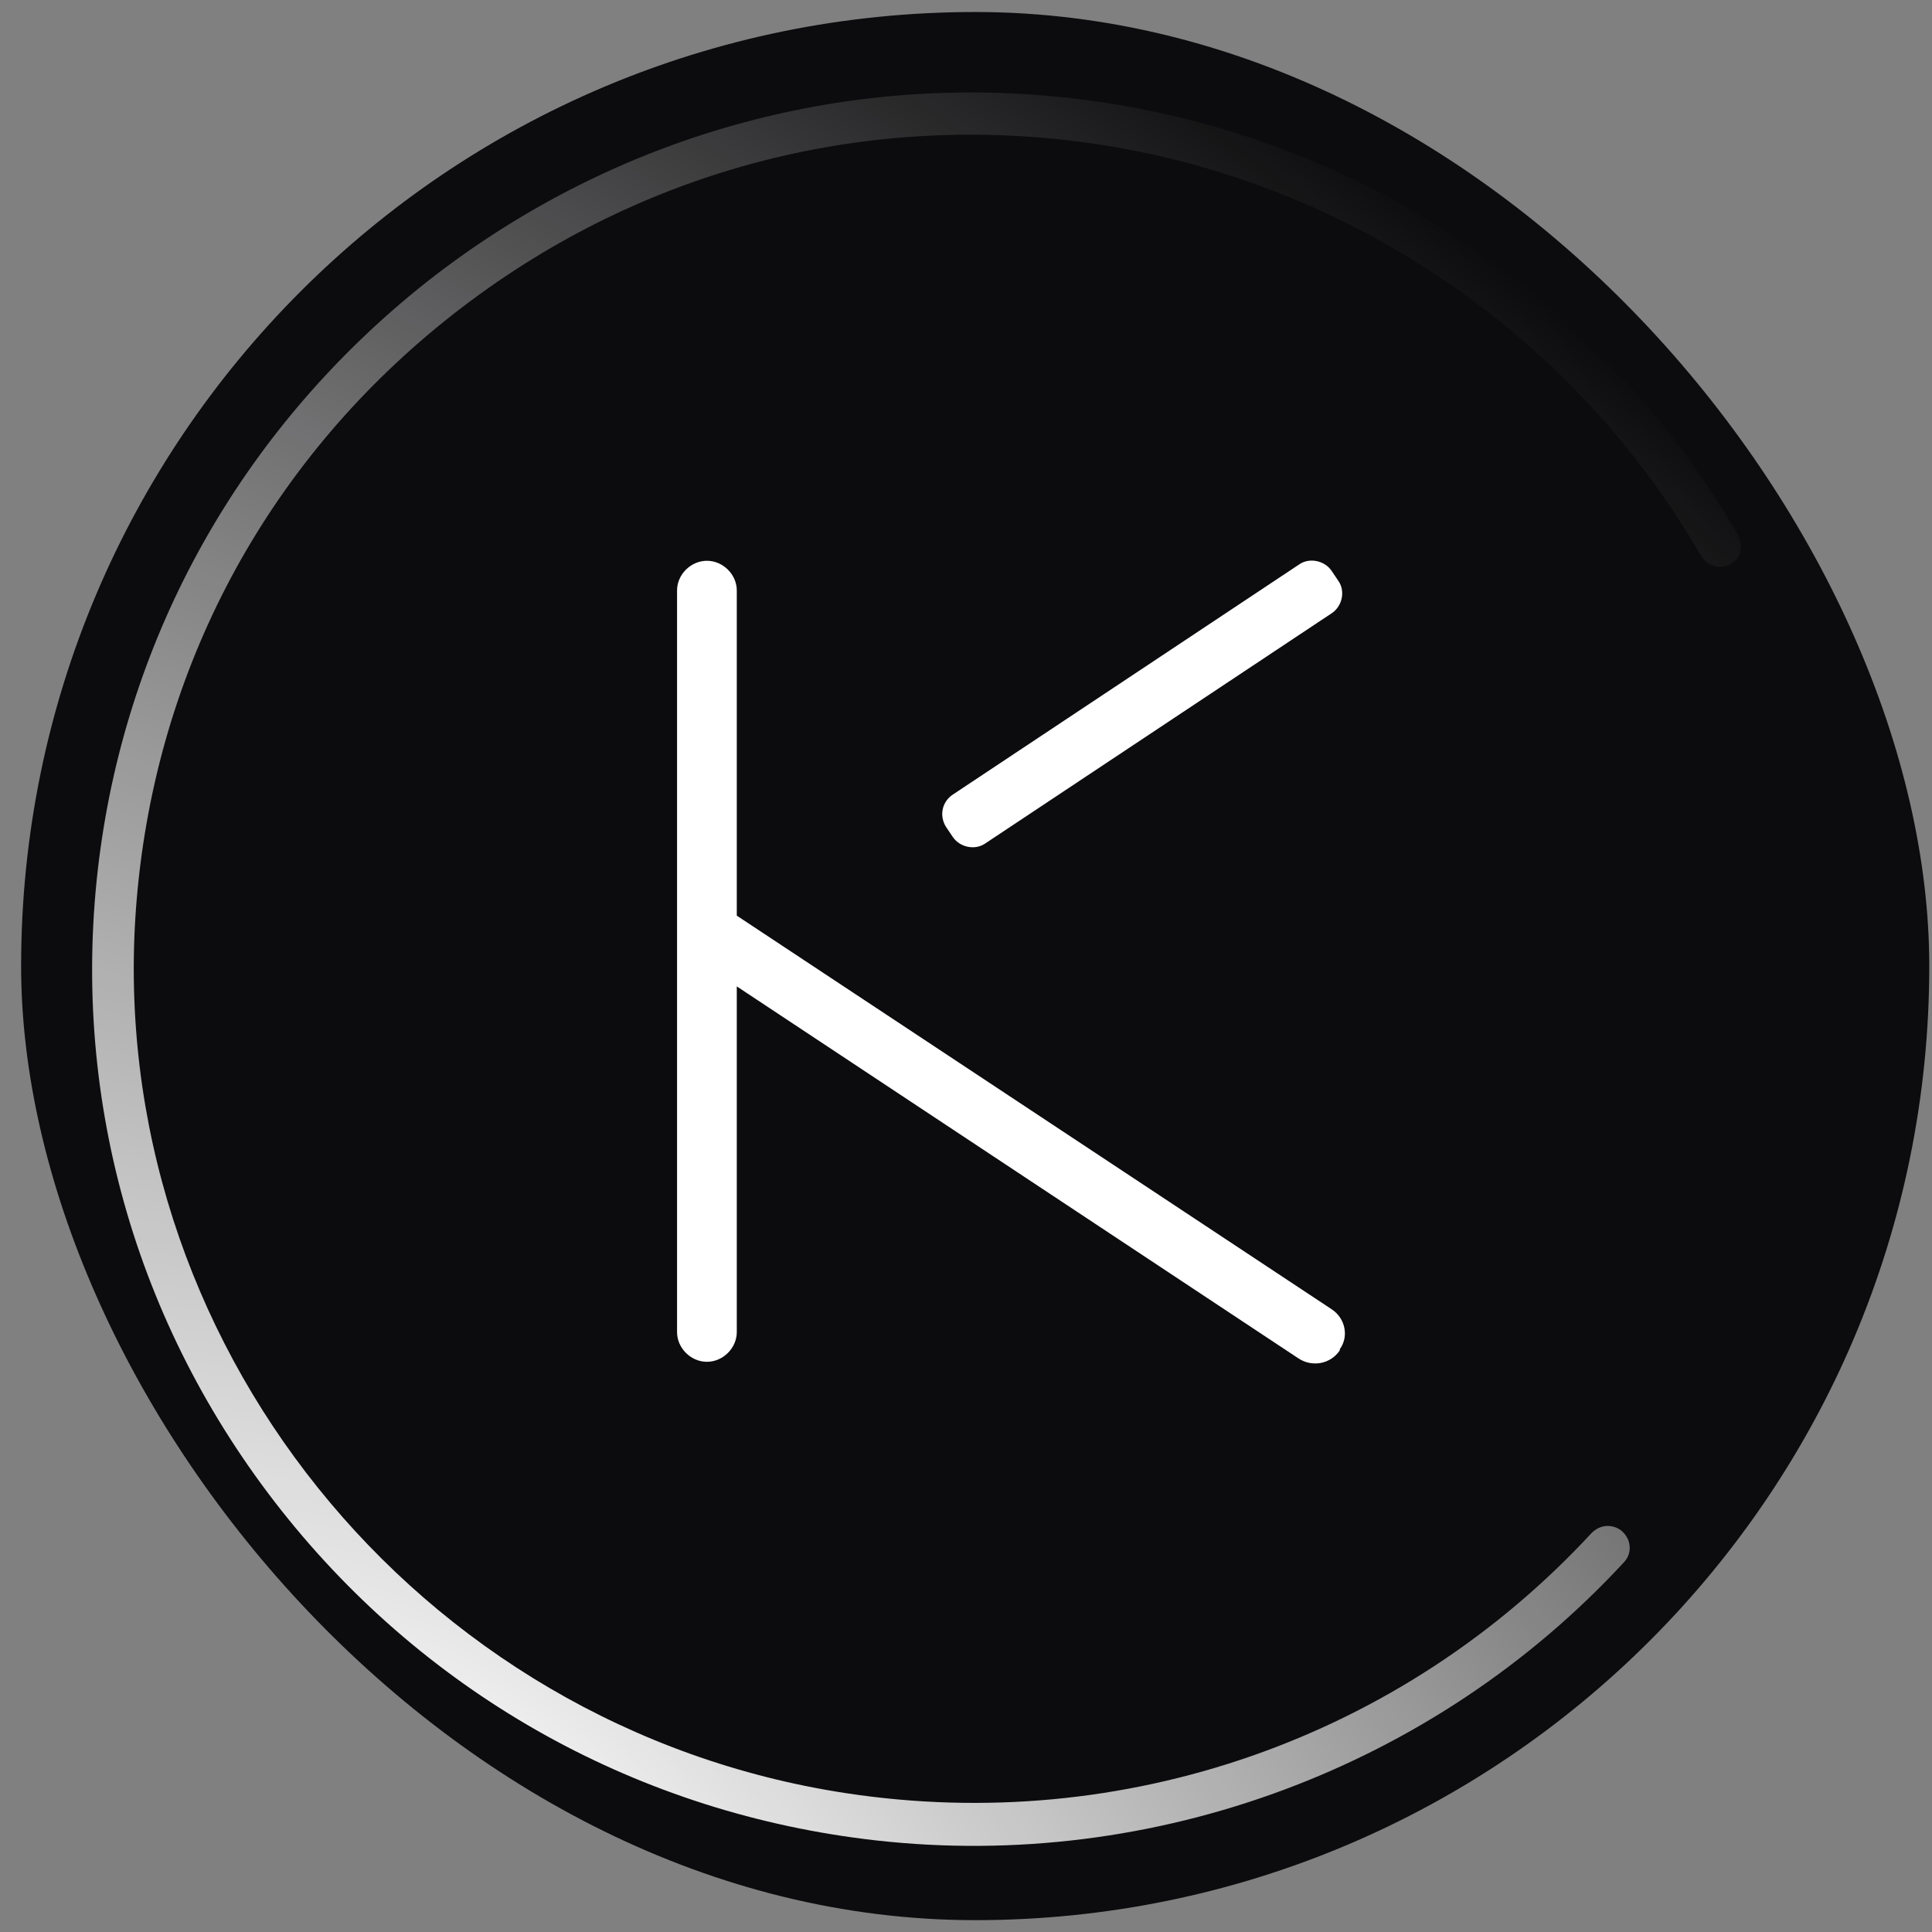 <?xml version="1.0" encoding="UTF-8"?> <svg xmlns="http://www.w3.org/2000/svg" width="162" height="162" viewBox="0 0 162 162" fill="none"><rect x="0" y="0" width="162" height="162" fill="#808080" stroke="none"/><rect x="1.771" y="1.007" width="160" height="160" rx="80" fill="#0C0B0D"></rect><path d="M134.999 127.961C134.426 127.897 133.892 128.126 133.486 128.513C117.544 145.771 94.206 153.904 70.944 150.359C34.907 144.876 8.732 112.291 11.404 76.158C12.828 56.983 21.729 39.728 36.602 27.472C51.476 15.216 70.177 9.593 89.386 11.746C111.606 14.237 131.48 27.287 142.664 46.649C142.974 47.116 143.444 47.458 144.017 47.522C144.662 47.594 145.347 47.31 145.698 46.772C146.049 46.235 146.057 45.514 145.762 44.904C133.608 23.846 111.926 10.089 87.699 8.022C68.721 6.4 50.003 12.165 35.082 24.199C20.233 36.242 10.718 53.139 8.315 71.988C5.824 91.62 11.265 111.06 23.596 126.654C35.928 142.249 53.693 152.104 73.475 154.322C96.77 156.933 120.243 148.239 136.185 130.98C136.679 130.458 136.759 129.745 136.536 129.143C136.25 128.462 135.716 128.042 134.999 127.961Z" fill="url(#paint0_radial_2559_30852)"></path><path d="M111.668 109.787L61.78 76.778V49.509C61.78 48.17 60.624 47.022 59.276 47.022C57.928 47.022 56.772 48.17 56.772 49.509V111.7C56.772 113.039 57.928 114.188 59.276 114.188C60.624 114.188 61.78 113.039 61.78 111.7V82.71L108.874 113.901C110.03 114.666 111.571 114.379 112.342 113.231V113.135C113.112 112.083 112.823 110.552 111.668 109.787Z" fill="white"></path><path d="M79.308 69.311L79.886 70.172C80.464 71.033 81.716 71.321 82.582 70.746L111.667 51.42C112.534 50.846 112.823 49.602 112.245 48.741L111.667 47.88C111.09 47.019 109.838 46.731 108.971 47.305L79.886 66.632C79.019 67.206 78.73 68.355 79.308 69.311Z" fill="white"></path><defs><radialGradient id="paint0_radial_2559_30852" cx="0" cy="0" r="1" gradientUnits="userSpaceOnUse" gradientTransform="translate(43.311 157.208) rotate(-48.458) scale(155.253 328.074)"><stop stop-color="white"></stop><stop offset="1" stop-color="white" stop-opacity="0"></stop></radialGradient></defs></svg> 